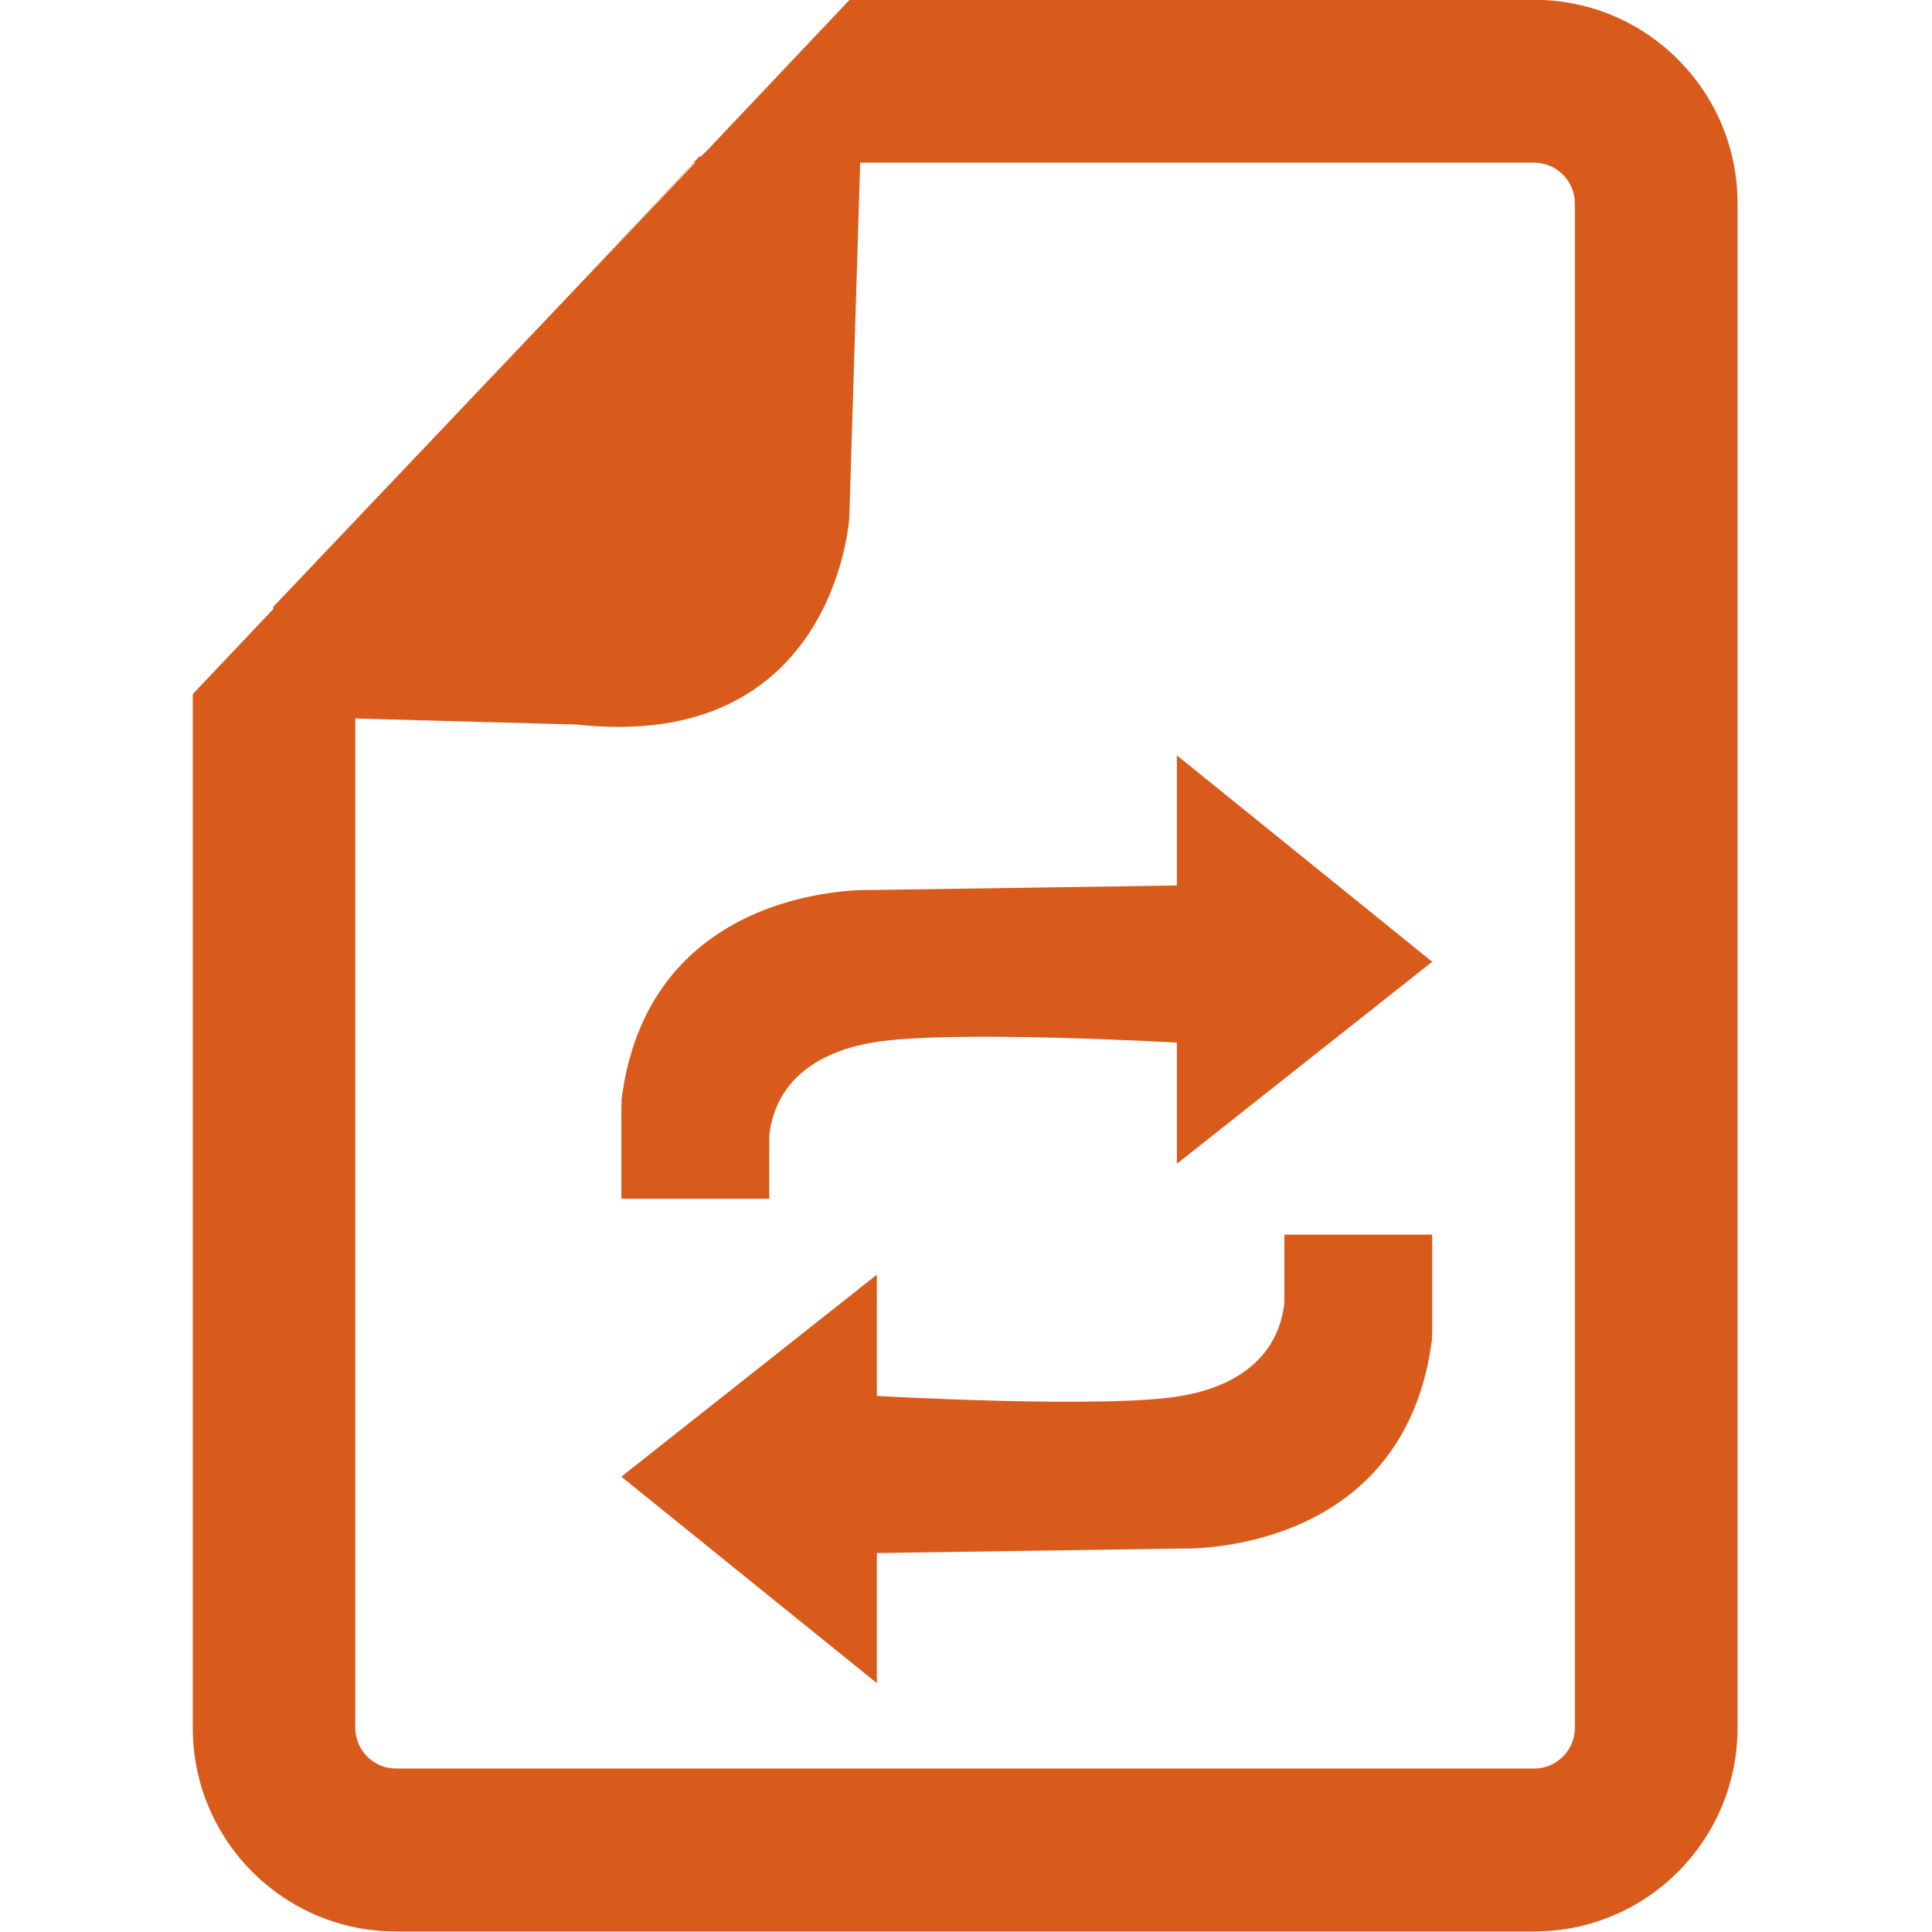 <?xml version="1.0" encoding="UTF-8" standalone="no"?>
<svg
   height="20"
   width="20"
   viewBox="0 0 20 20"
   version="1.1"
   id="svg1"
   xmlns="http://www.w3.org/2000/svg"
   xmlns:svg="http://www.w3.org/2000/svg">
  <defs
     id="defs1" />
  <g
     id="g1"
     transform="matrix(0.525,0,0,0.526,-2.612,-2.632)"
     style="fill:#d95b1c;fill-opacity:1">
    <path
       id="path1"
       transform="matrix(1.188,0,0,1.188,8.776,5)"
       fill="#d95b1c"
       d="m 18.118,20.456 h 2.454 v 1.627 c 0,0.026 -0.004,0.051 -0.007,0.077 l 0.007,0.002 c -0.446,3.643 -4.164,3.494 -4.164,3.494 l -5.054,0.075 v 2.155 L 7.114,24.466 11.354,21.12 v 2.008 c 0,0 3.809,0.218 5.054,0 1.389,-0.242 1.665,-1.083 1.71,-1.546 z m -1.784,-7.94 4.238,3.42 -4.238,3.346 v -2.007 c 0,0 -3.81,-0.218 -5.056,0 -1.389,0.242 -1.665,1.083 -1.709,1.546 V 19.862 H 7.114 v -1.542 c 0,-0.026 0.004,-0.051 0.007,-0.077 l -0.007,-0.002 C 7.56,14.597 11.278,14.747 11.278,14.747 l 5.056,-0.075 z M 11.078,2.698 10.897,8.584 c 0,0 -0.235,3.892 -4.524,3.422 l -3.675,-0.1 v 16.721 c 2e-7,0.372 0.303,0.674 0.675,0.674 H 22.265 c 0.371,0 0.675,-0.302 0.675,-0.674 V 3.373 c 0,-0.371 -0.304,-0.675 -0.675,-0.675 z M 10.902,0 h 11.363 c 1.864,0 3.375,1.511 3.375,3.373 V 28.627 C 25.64,30.49 24.129,32 22.265,32 H 3.373 C 1.51,32 -2.0900188e-7,30.49 0,28.627 v -17.125 l 1.336,-1.409 0.001,-0.038 7.001,-7.357 H 8.319 L 6.447,4.673 8.408,2.596 h 0.028 l 0.062,-0.066 h 0.006 z"
       style="fill:#d95b1c;fill-opacity:1" />
  </g>
</svg>
